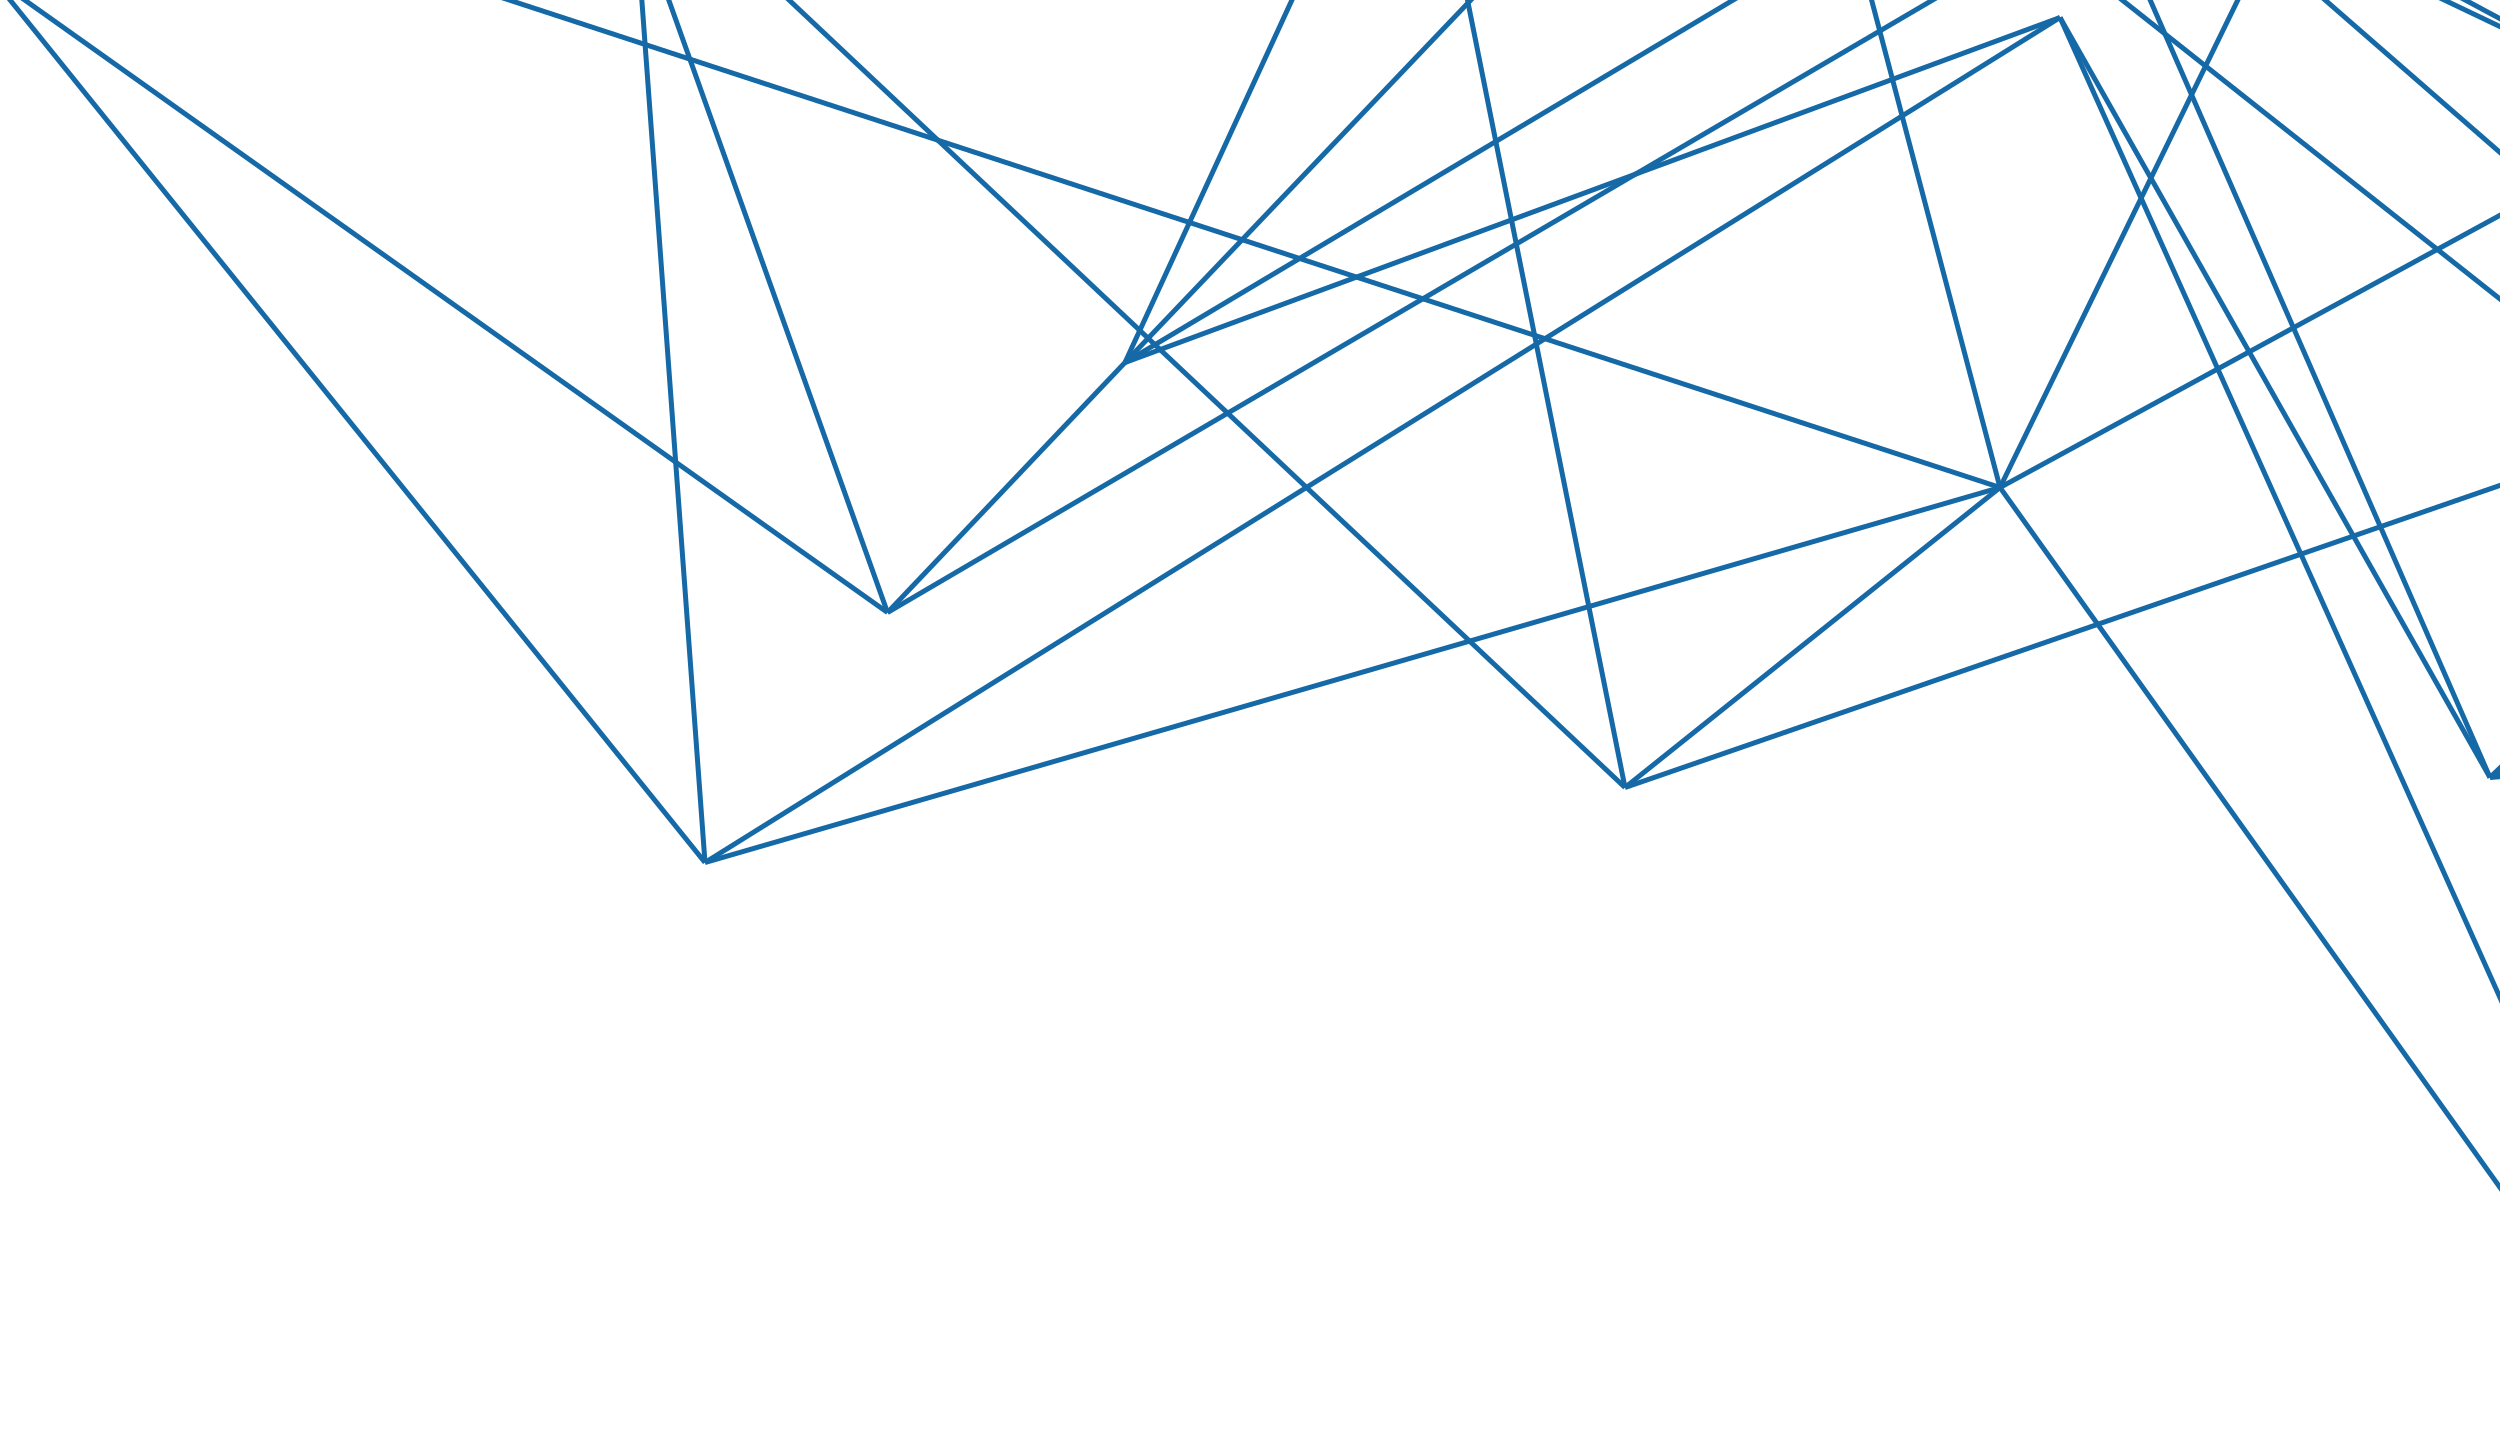 <?xml version="1.0" encoding="utf-8"?>
<svg version="1.1" id="Layer_1" xmlns="http://www.w3.org/2000/svg" xmlns:xlink="http://www.w3.org/1999/xlink" x="0px" y="0px"
	 viewBox="0 0 1000 580" xml:space="preserveAspectRatio">
<style type="text/css">
	.line {stroke:#1569a6; stroke-width:2;}
	.red {stroke:#f00; stroke-width:3;}
</style>
	<line class="line" x1="0" y1="-5" x2="282" y2="345"/>
	<line class="line" x1="256" y1="-10" x2="282" y2="345"/>
	<line class="line" x1="824" y1="7" x2="282" y2="345"/>
	<line class="line" x1="800" y1="195" x2="282" y2="345"/>
	<line class="line" x1="800" y1="195" x2="1070" y2="573"/>
	<line class="line" x1="800" y1="195" x2="1070" y2="48"/>
	<line class="line" x1="800" y1="195" x2="900" y2="-10"/>
	<line class="line" x1="800" y1="195" x2="746" y2="-10"/>
	<line class="line" x1="800" y1="195" x2="173" y2="-10"/>
	<line class="line" x1="650" y1="315" x2="800" y2="195"/>
	<line class="line" x1="650" y1="315" x2="305" y2="-10"/>
	<line class="line" x1="650" y1="315" x2="585" y2="-10"/>
	<line class="line" x1="650" y1="315" x2="1070" y2="170"/>
	<line class="line" x1="355" y1="245" x2="0" y2="-7"/>
	<line class="line" x1="355" y1="245" x2="265" y2="-7"/>
	<line class="line" x1="355" y1="245" x2="450" y2="145"/>
	<line class="line" x1="355" y1="245" x2="785" y2="-7"/>
	<line class="line" x1="450" y1="145" x2="520" y2="-7"/>
	<line class="line" x1="450" y1="145" x2="595" y2="-7"/>
	<line class="line" x1="450" y1="145" x2="705" y2="-7"/>
	<line class="line" x1="450" y1="145" x2="824" y2="7"/>
	<line class="line" x1="1070" y1="555" x2="824" y2="7"/>
	<line class="line" x1="996" y1="311" x2="824" y2="7"/>
	<line class="line" x1="996" y1="311" x2="857" y2="-7"/>
	<line class="line" x1="996" y1="311" x2="1070" y2="240"/>
	<line class="line" x1="996" y1="311" x2="1070" y2="284"/>
	<line class="line" x1="996" y1="311" x2="1070" y2="305"/>
	<line class="line" x1="840" y1="-7" x2="1070" y2="175"/>
	<line class="line" x1="922" y1="-7" x2="1070" y2="122"/>
	<line class="line" x1="963" y1="-7" x2="1070" y2="44"/>
	<line class="line" x1="973" y1="-7" x2="1070" y2="45"/>
</svg>
